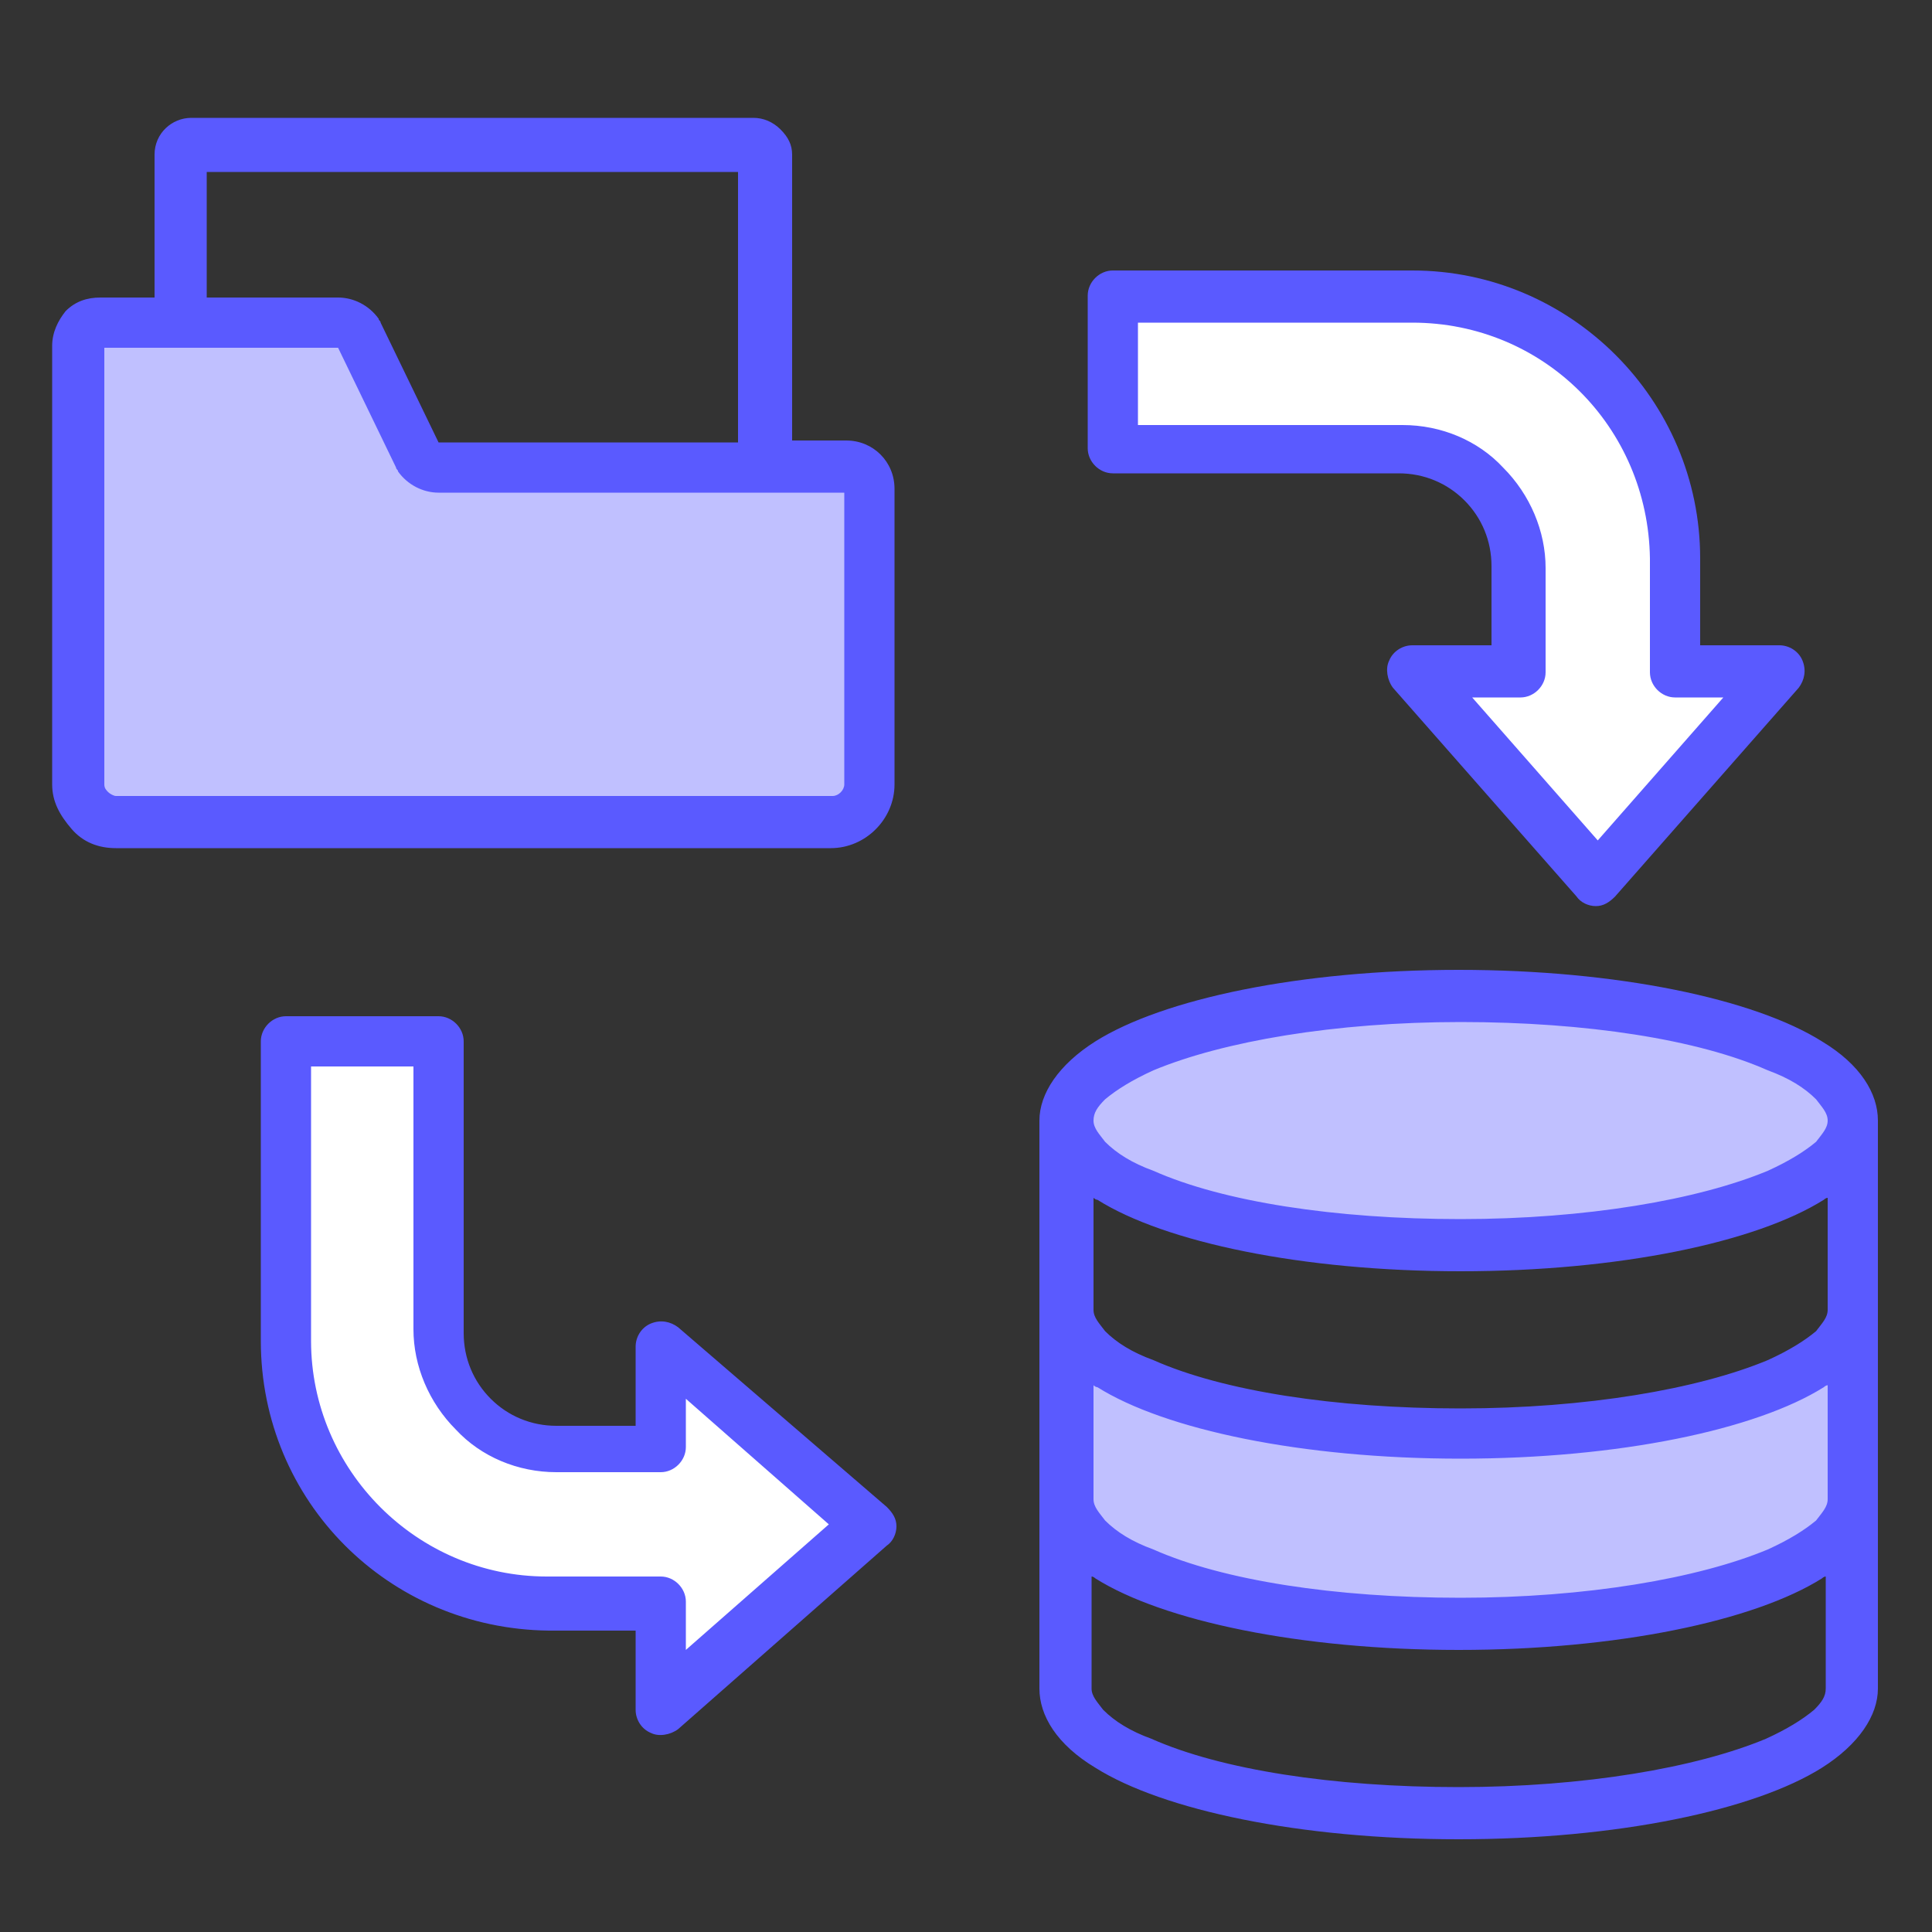 <?xml version="1.0" encoding="utf-8"?>
<!-- Generator: Adobe Illustrator 27.0.0, SVG Export Plug-In . SVG Version: 6.00 Build 0)  -->
<svg version="1.1" id="Layer_1" xmlns="http://www.w3.org/2000/svg" xmlns:xlink="http://www.w3.org/1999/xlink" x="0px" y="0px"
	 viewBox="0 0 100 100" style="enable-background:new 0 0 100 100;" xml:space="preserve">
<rect x="0" y="0" width="100" height="100" fill="#333333" stroke="none"/>
<style type="text/css">
	.st0{fill-rule:evenodd;clip-rule:evenodd;fill:#C0C0FF;}
	.st1{fill-rule:evenodd;clip-rule:evenodd;fill:#FFFFFF;}
	.st2{fill-rule:evenodd;clip-rule:evenodd;fill:#5A5AFF;}
</style>
<g>
	<path class="st0" d="M95.9,67.8v9.8c0,3.6-9.1,6.5-20.4,6.5c-11.2,0-20.4-2.9-20.4-6.5v-9.8c0,3.6,9.1,6.5,20.4,6.5
		S95.9,71.4,95.9,67.8z"/>
	<ellipse class="st0" cx="75.6" cy="58" rx="20.4" ry="6.5"/>
	<path class="st0" d="M22.7,24.2h21.1c0.7,0,1.2,0.5,1.2,1.2v15.3c0,1.1-0.9,1.9-1.9,1.9c-6.9,0-30.2,0-37.1,0c-0.5,0-1-0.2-1.4-0.6
		C4.2,41.6,4,41.2,4,40.6c0-5.8,0-22.7,0-22.7c0-0.3,0.1-0.6,0.3-0.8s0.5-0.3,0.8-0.3h12.3c0.4,0,0.7,0.2,1,0.5l3.2,6.5
		C21.9,24,22.3,24.2,22.7,24.2z"/>
	<path class="st1" d="M14.8,69.4V53.9h7.9V69c0,1.6,0.6,3.2,1.8,4.3c1.1,1.1,2.7,1.8,4.3,1.8h5.4v-5.5L45,79l-10.8,9.5V83h-5.9
		C20.9,83,14.8,76.9,14.8,69.4z"/>
	<path class="st1" d="M73.1,15.3H57.6v7.9h15.1c1.6,0,3.2,0.6,4.3,1.8c1.1,1.1,1.8,2.7,1.8,4.3v5.4h-5.5l9.5,10.8l9.5-10.8h-5.5
		v-5.9C86.7,21.4,80.6,15.3,73.1,15.3z"/>
</g>
<path class="st2" d="M53.8,58c0-1.4,1-2.9,2.9-4.1c3.5-2.2,10.6-3.7,18.8-3.7s15.3,1.5,18.8,3.7c2,1.2,2.9,2.7,2.9,4.1v29.4
	c0,1.4-1,2.9-2.9,4.1c-3.5,2.2-10.6,3.7-18.8,3.7s-15.3-1.5-18.8-3.7c-2-1.2-2.9-2.7-2.9-4.1V58z M94.6,58c0-0.4-0.3-0.7-0.6-1.1
	c-0.6-0.6-1.4-1.1-2.5-1.5c-3.6-1.6-9.4-2.5-15.9-2.5s-12.3,1-15.9,2.5c-1.1,0.5-1.9,1-2.5,1.5c-0.4,0.4-0.6,0.7-0.6,1.1
	c0,0.4,0.3,0.7,0.6,1.1c0.6,0.6,1.4,1.1,2.5,1.5c3.6,1.6,9.4,2.5,15.9,2.5s12.3-1,15.9-2.5c1.1-0.5,1.9-1,2.5-1.5
	C94.3,58.7,94.6,58.4,94.6,58z M94.6,77.6v-5.9c-0.1,0-0.2,0.1-0.2,0.1c-3.5,2.2-10.6,3.7-18.8,3.7S60.3,74,56.8,71.8
	c-0.1,0-0.2-0.1-0.2-0.1v5.9c0,0.4,0.3,0.7,0.6,1.1c0.6,0.6,1.4,1.1,2.5,1.5c3.6,1.6,9.4,2.5,15.9,2.5s12.3-1,15.9-2.5
	c1.1-0.5,1.9-1,2.5-1.5C94.3,78.3,94.6,78,94.6,77.6L94.6,77.6z M56.5,81.6v5.8c0,0.4,0.3,0.7,0.6,1.1c0.6,0.6,1.4,1.1,2.5,1.5
	c3.6,1.6,9.4,2.5,15.9,2.5s12.3-1,15.9-2.5c1.1-0.5,1.9-1,2.5-1.5c0.4-0.4,0.6-0.7,0.6-1.1v-5.8c-0.1,0-0.2,0.1-0.2,0.1
	c-3.5,2.2-10.6,3.7-18.8,3.7s-15.3-1.5-18.8-3.7C56.7,81.7,56.6,81.6,56.5,81.6L56.5,81.6z M94.6,67.8V62c-0.1,0-0.2,0.1-0.2,0.1
	c-3.5,2.2-10.6,3.7-18.8,3.7s-15.3-1.5-18.8-3.7c-0.1,0-0.2-0.1-0.2-0.1v5.8c0,0.4,0.3,0.7,0.6,1.1c0.6,0.6,1.4,1.1,2.5,1.5
	c3.6,1.6,9.4,2.5,15.9,2.5s12.3-1,15.9-2.5c1.1-0.5,1.9-1,2.5-1.5C94.3,68.5,94.6,68.2,94.6,67.8L94.6,67.8z M41,22.8h2.8
	c1.4,0,2.5,1.1,2.5,2.5v15.3c0,1.8-1.5,3.3-3.3,3.3H6c-0.9,0-1.7-0.3-2.3-1s-1-1.4-1-2.3V17.9c0-0.7,0.3-1.3,0.7-1.8
	c0.5-0.5,1.1-0.7,1.8-0.7H8V8c0-1.1,0.9-1.9,1.9-1.9l0,0c0,0,28.8,0,29.1,0c0.5,0,1,0.2,1.4,0.6C40.8,7.1,41,7.5,41,8V22.8z M5.4,18
	v22.6c0,0.2,0.1,0.3,0.2,0.4c0.1,0.1,0.3,0.2,0.4,0.2h37.1c0.3,0,0.6-0.3,0.6-0.6V25.5h-21c-0.8,0-1.6-0.4-2.1-1.1
	c0-0.1-0.1-0.1-0.1-0.2l-3-6.2H5.4z M10.7,15.4h6.8c0.8,0,1.6,0.4,2.1,1.1c0,0.1,0.1,0.1,0.1,0.2l3,6.2h15.5v-14
	c-4.2,0-23.4,0-27.5,0L10.7,15.4z M13.5,69.4V53.9c0-0.7,0.6-1.3,1.3-1.3h7.9c0.7,0,1.3,0.6,1.3,1.3V69c0,1.3,0.5,2.5,1.4,3.4
	s2.1,1.4,3.4,1.4h4.1v-4.1c0-0.5,0.3-1,0.8-1.2s1-0.1,1.4,0.2L45.9,78c0.3,0.3,0.5,0.6,0.5,1s-0.2,0.8-0.5,1l-10.8,9.5
	c-0.4,0.3-1,0.4-1.4,0.2c-0.5-0.2-0.8-0.7-0.8-1.2v-4.1h-4.5C20.1,84.3,13.5,77.7,13.5,69.4L13.5,69.4z M16.1,69.4
	c0,6.7,5.5,12.2,12.2,12.2h5.9c0.7,0,1.3,0.6,1.3,1.3v2.5l7.4-6.5l-7.4-6.5v2.5c0,0.7-0.6,1.3-1.3,1.3h-5.4c-2,0-3.9-0.8-5.2-2.2
	c-1.4-1.4-2.2-3.3-2.2-5.2V55.2h-5.3L16.1,69.4z M73.1,14C81.3,14,88,20.7,88,28.9v4.5h4.1c0.5,0,1,0.3,1.2,0.8s0.1,1-0.2,1.4
	l-9.5,10.8c-0.3,0.3-0.6,0.5-1,0.5s-0.8-0.2-1-0.5l-9.5-10.8c-0.3-0.4-0.4-1-0.2-1.4c0.2-0.5,0.7-0.8,1.2-0.8h4.1v-4.1
	c0-1.3-0.5-2.5-1.4-3.4s-2.1-1.4-3.4-1.4H57.6c-0.7,0-1.3-0.6-1.3-1.3v-7.9c0-0.7,0.6-1.3,1.3-1.3L73.1,14z M73.1,16.7H58.9V22h13.7
	c2,0,3.9,0.8,5.2,2.2c1.4,1.4,2.2,3.3,2.2,5.2v5.4c0,0.7-0.6,1.3-1.3,1.3h-2.5l6.5,7.4l6.5-7.4h-2.5c-0.7,0-1.3-0.6-1.3-1.3v-5.9
	C85.3,22.1,79.9,16.7,73.1,16.7z"/>
</svg>
